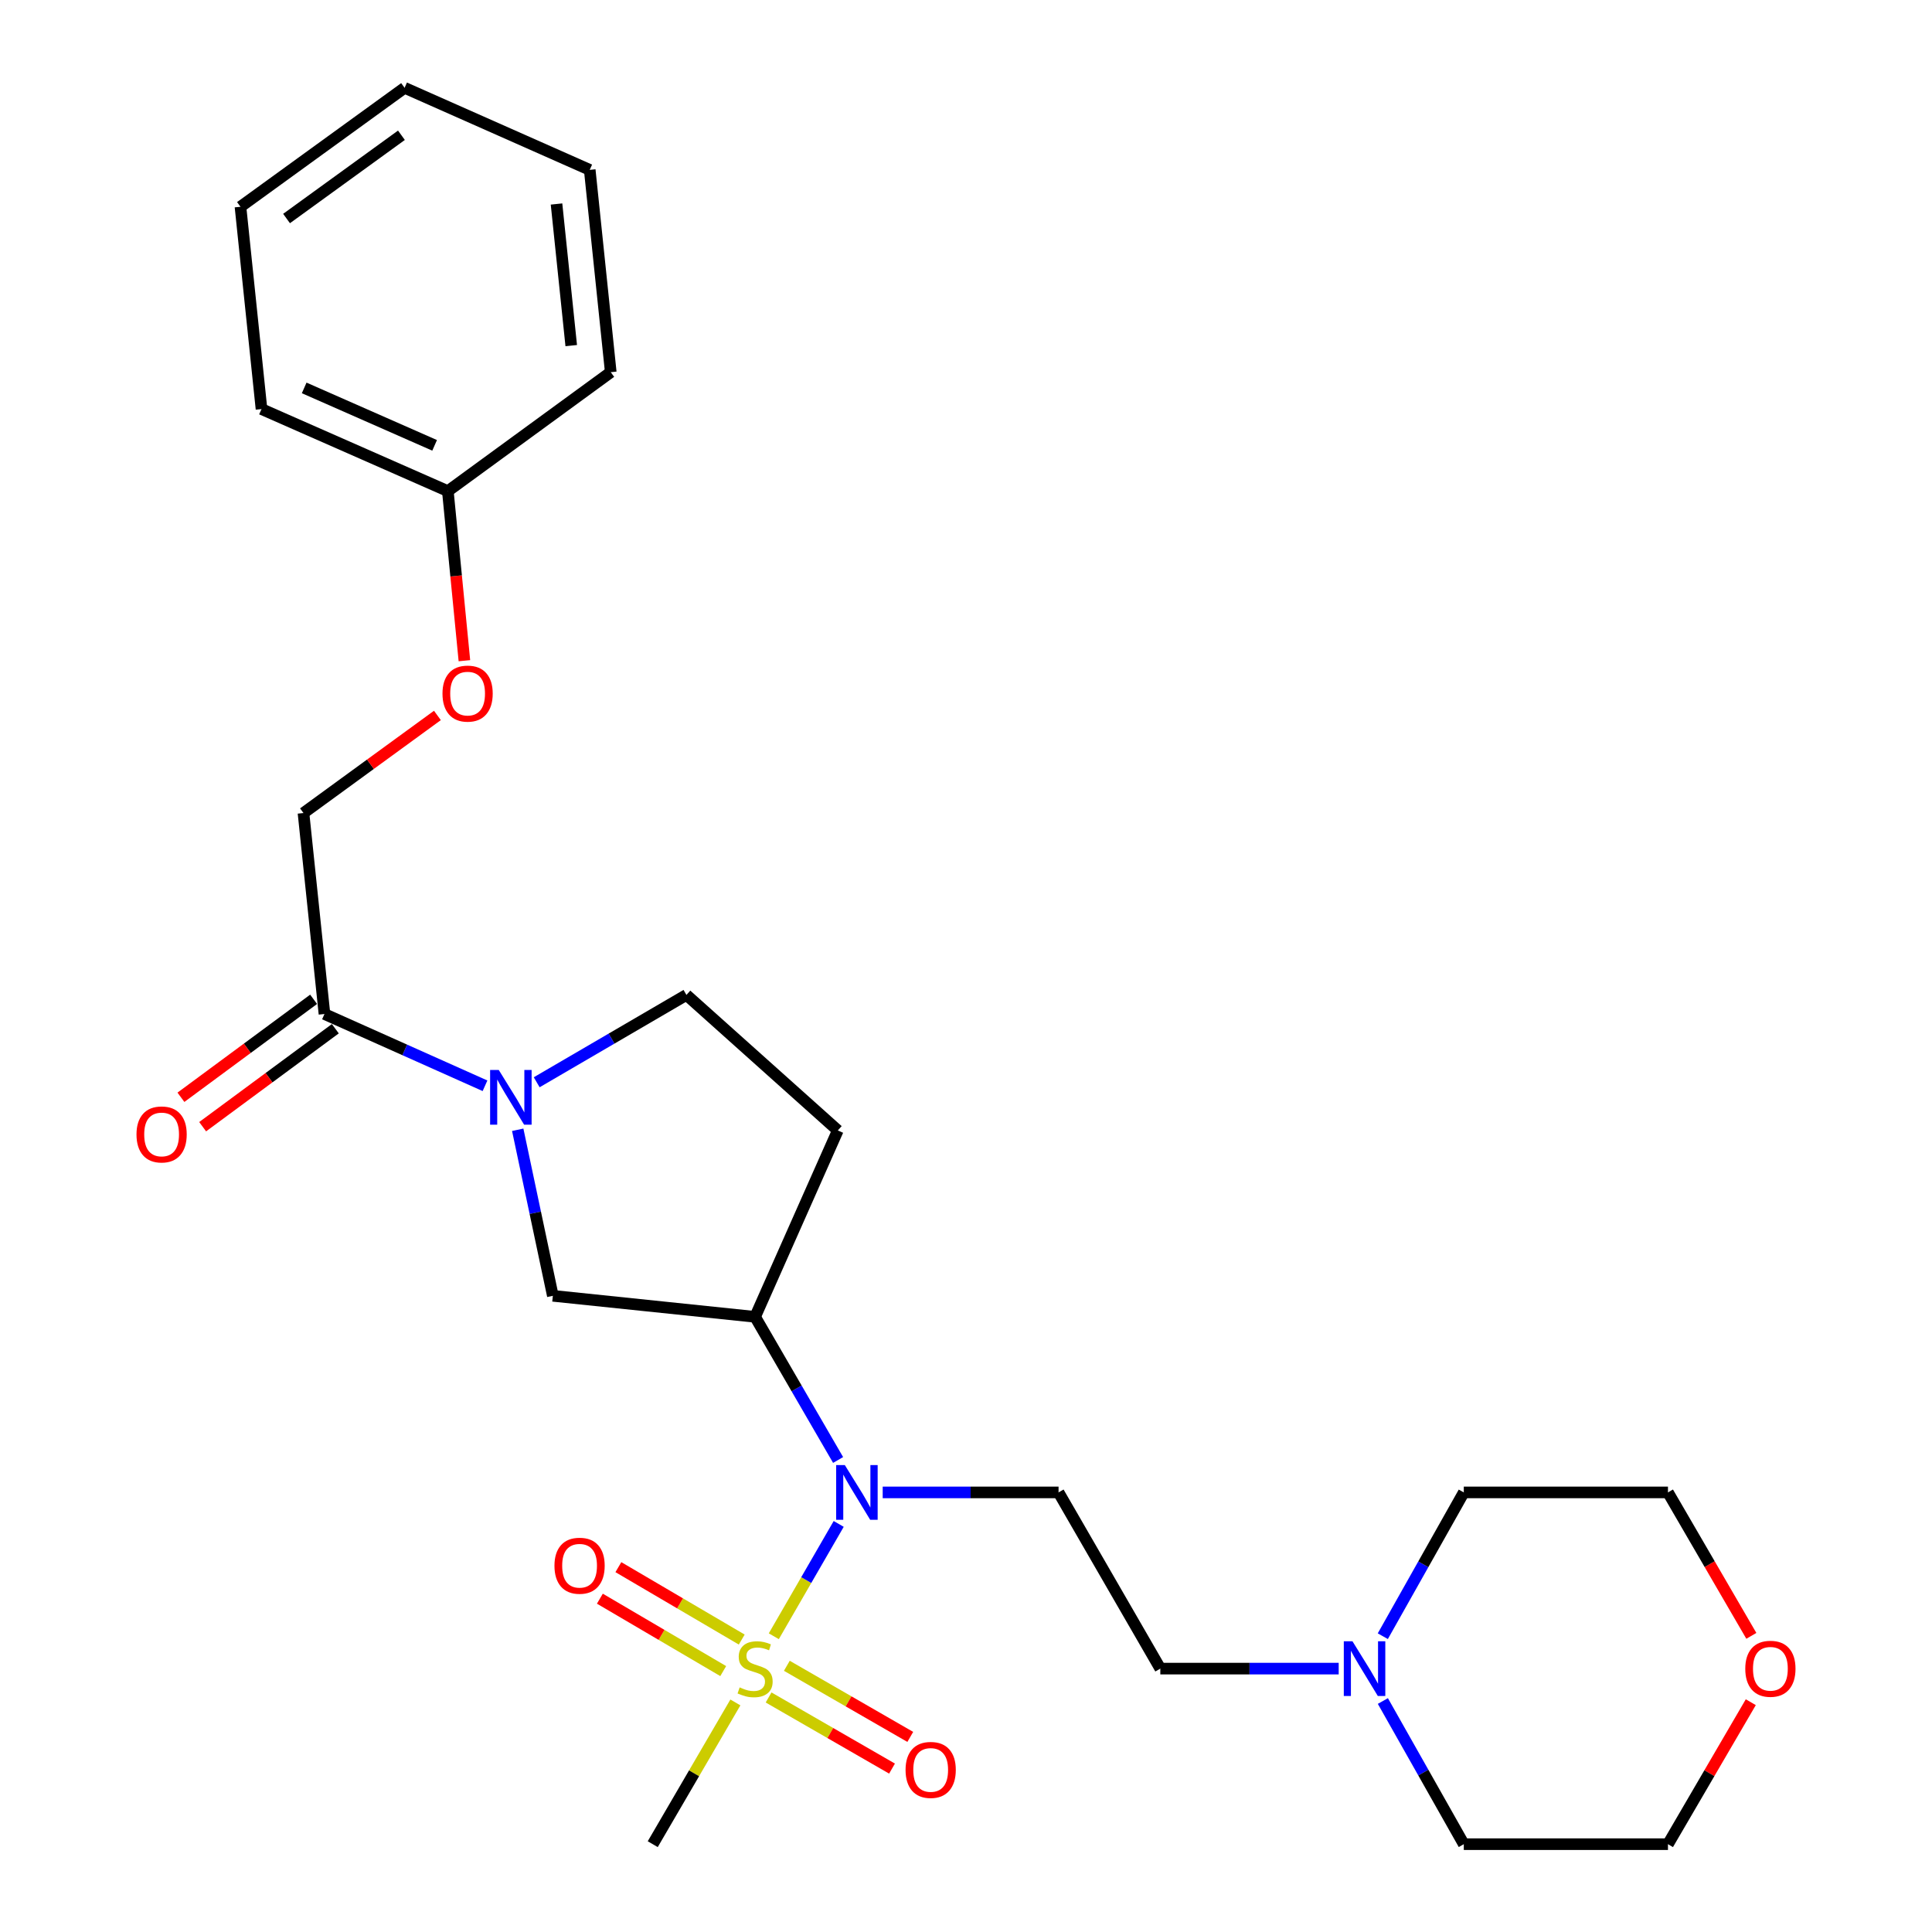 <?xml version='1.0' encoding='iso-8859-1'?>
<svg version='1.1' baseProfile='full'
              xmlns='http://www.w3.org/2000/svg'
                      xmlns:rdkit='http://www.rdkit.org/xml'
                      xmlns:xlink='http://www.w3.org/1999/xlink'
                  xml:space='preserve'
width='1000px' height='1000px' viewBox='0 0 1000 1000'>
<!-- END OF HEADER -->
<rect style='opacity:1.0;fill:#FFFFFF;stroke:none' width='1000' height='1000' x='0' y='0'> </rect>
<path class='bond-0' d='M 400.521,846.917 L 417.316,817.847' style='fill:none;fill-rule:evenodd;stroke:#CCCC00;stroke-width:6px;stroke-linecap:butt;stroke-linejoin:miter;stroke-opacity:1' />
<path class='bond-0' d='M 417.316,817.847 L 434.111,788.778' style='fill:none;fill-rule:evenodd;stroke:#0000FF;stroke-width:6px;stroke-linecap:butt;stroke-linejoin:miter;stroke-opacity:1' />
<path class='bond-7' d='M 397.821,878.61 L 429.765,897.014' style='fill:none;fill-rule:evenodd;stroke:#CCCC00;stroke-width:6px;stroke-linecap:butt;stroke-linejoin:miter;stroke-opacity:1' />
<path class='bond-7' d='M 429.765,897.014 L 461.71,915.418' style='fill:none;fill-rule:evenodd;stroke:#FF0000;stroke-width:6px;stroke-linecap:butt;stroke-linejoin:miter;stroke-opacity:1' />
<path class='bond-7' d='M 407.268,862.213 L 439.212,880.617' style='fill:none;fill-rule:evenodd;stroke:#CCCC00;stroke-width:6px;stroke-linecap:butt;stroke-linejoin:miter;stroke-opacity:1' />
<path class='bond-7' d='M 439.212,880.617 L 471.157,899.021' style='fill:none;fill-rule:evenodd;stroke:#FF0000;stroke-width:6px;stroke-linecap:butt;stroke-linejoin:miter;stroke-opacity:1' />
<path class='bond-8' d='M 383.918,848.634 L 351.995,829.895' style='fill:none;fill-rule:evenodd;stroke:#CCCC00;stroke-width:6px;stroke-linecap:butt;stroke-linejoin:miter;stroke-opacity:1' />
<path class='bond-8' d='M 351.995,829.895 L 320.072,811.155' style='fill:none;fill-rule:evenodd;stroke:#FF0000;stroke-width:6px;stroke-linecap:butt;stroke-linejoin:miter;stroke-opacity:1' />
<path class='bond-8' d='M 374.338,864.954 L 342.415,846.214' style='fill:none;fill-rule:evenodd;stroke:#CCCC00;stroke-width:6px;stroke-linecap:butt;stroke-linejoin:miter;stroke-opacity:1' />
<path class='bond-8' d='M 342.415,846.214 L 310.492,827.475' style='fill:none;fill-rule:evenodd;stroke:#FF0000;stroke-width:6px;stroke-linecap:butt;stroke-linejoin:miter;stroke-opacity:1' />
<path class='bond-16' d='M 380.633,881.18 L 359.244,917.863' style='fill:none;fill-rule:evenodd;stroke:#CCCC00;stroke-width:6px;stroke-linecap:butt;stroke-linejoin:miter;stroke-opacity:1' />
<path class='bond-16' d='M 359.244,917.863 L 337.856,954.545' style='fill:none;fill-rule:evenodd;stroke:#000000;stroke-width:6px;stroke-linecap:butt;stroke-linejoin:miter;stroke-opacity:1' />
<path class='bond-2' d='M 433.801,755.682 L 412.322,718.638' style='fill:none;fill-rule:evenodd;stroke:#0000FF;stroke-width:6px;stroke-linecap:butt;stroke-linejoin:miter;stroke-opacity:1' />
<path class='bond-2' d='M 412.322,718.638 L 390.842,681.593' style='fill:none;fill-rule:evenodd;stroke:#000000;stroke-width:6px;stroke-linecap:butt;stroke-linejoin:miter;stroke-opacity:1' />
<path class='bond-5' d='M 456.883,772.469 L 502.396,772.469' style='fill:none;fill-rule:evenodd;stroke:#0000FF;stroke-width:6px;stroke-linecap:butt;stroke-linejoin:miter;stroke-opacity:1' />
<path class='bond-5' d='M 502.396,772.469 L 547.908,772.469' style='fill:none;fill-rule:evenodd;stroke:#000000;stroke-width:6px;stroke-linecap:butt;stroke-linejoin:miter;stroke-opacity:1' />
<path class='bond-1' d='M 267.972,584.763 L 277.062,627.738' style='fill:none;fill-rule:evenodd;stroke:#0000FF;stroke-width:6px;stroke-linecap:butt;stroke-linejoin:miter;stroke-opacity:1' />
<path class='bond-1' d='M 277.062,627.738 L 286.153,670.712' style='fill:none;fill-rule:evenodd;stroke:#000000;stroke-width:6px;stroke-linecap:butt;stroke-linejoin:miter;stroke-opacity:1' />
<path class='bond-3' d='M 251.04,561.996 L 209.491,543.425' style='fill:none;fill-rule:evenodd;stroke:#0000FF;stroke-width:6px;stroke-linecap:butt;stroke-linejoin:miter;stroke-opacity:1' />
<path class='bond-3' d='M 209.491,543.425 L 167.943,524.853' style='fill:none;fill-rule:evenodd;stroke:#000000;stroke-width:6px;stroke-linecap:butt;stroke-linejoin:miter;stroke-opacity:1' />
<path class='bond-27' d='M 277.792,560.179 L 316.545,537.575' style='fill:none;fill-rule:evenodd;stroke:#0000FF;stroke-width:6px;stroke-linecap:butt;stroke-linejoin:miter;stroke-opacity:1' />
<path class='bond-27' d='M 316.545,537.575 L 355.297,514.971' style='fill:none;fill-rule:evenodd;stroke:#000000;stroke-width:6px;stroke-linecap:butt;stroke-linejoin:miter;stroke-opacity:1' />
<path class='bond-4' d='M 390.842,681.593 L 286.153,670.712' style='fill:none;fill-rule:evenodd;stroke:#000000;stroke-width:6px;stroke-linecap:butt;stroke-linejoin:miter;stroke-opacity:1' />
<path class='bond-6' d='M 390.842,681.593 L 433.652,585.114' style='fill:none;fill-rule:evenodd;stroke:#000000;stroke-width:6px;stroke-linecap:butt;stroke-linejoin:miter;stroke-opacity:1' />
<path class='bond-11' d='M 167.943,524.853 L 157.083,420.826' style='fill:none;fill-rule:evenodd;stroke:#000000;stroke-width:6px;stroke-linecap:butt;stroke-linejoin:miter;stroke-opacity:1' />
<path class='bond-12' d='M 162.322,517.242 L 127.985,542.598' style='fill:none;fill-rule:evenodd;stroke:#000000;stroke-width:6px;stroke-linecap:butt;stroke-linejoin:miter;stroke-opacity:1' />
<path class='bond-12' d='M 127.985,542.598 L 93.648,567.955' style='fill:none;fill-rule:evenodd;stroke:#FF0000;stroke-width:6px;stroke-linecap:butt;stroke-linejoin:miter;stroke-opacity:1' />
<path class='bond-12' d='M 173.564,532.464 L 139.226,557.821' style='fill:none;fill-rule:evenodd;stroke:#000000;stroke-width:6px;stroke-linecap:butt;stroke-linejoin:miter;stroke-opacity:1' />
<path class='bond-12' d='M 139.226,557.821 L 104.889,583.178' style='fill:none;fill-rule:evenodd;stroke:#FF0000;stroke-width:6px;stroke-linecap:butt;stroke-linejoin:miter;stroke-opacity:1' />
<path class='bond-13' d='M 547.908,772.469 L 600.579,863.67' style='fill:none;fill-rule:evenodd;stroke:#000000;stroke-width:6px;stroke-linecap:butt;stroke-linejoin:miter;stroke-opacity:1' />
<path class='bond-10' d='M 433.652,585.114 L 355.297,514.971' style='fill:none;fill-rule:evenodd;stroke:#000000;stroke-width:6px;stroke-linecap:butt;stroke-linejoin:miter;stroke-opacity:1' />
<path class='bond-9' d='M 692.906,863.67 L 646.742,863.67' style='fill:none;fill-rule:evenodd;stroke:#0000FF;stroke-width:6px;stroke-linecap:butt;stroke-linejoin:miter;stroke-opacity:1' />
<path class='bond-9' d='M 646.742,863.67 L 600.579,863.67' style='fill:none;fill-rule:evenodd;stroke:#000000;stroke-width:6px;stroke-linecap:butt;stroke-linejoin:miter;stroke-opacity:1' />
<path class='bond-18' d='M 715.768,880.44 L 736.712,917.493' style='fill:none;fill-rule:evenodd;stroke:#0000FF;stroke-width:6px;stroke-linecap:butt;stroke-linejoin:miter;stroke-opacity:1' />
<path class='bond-18' d='M 736.712,917.493 L 757.656,954.545' style='fill:none;fill-rule:evenodd;stroke:#000000;stroke-width:6px;stroke-linecap:butt;stroke-linejoin:miter;stroke-opacity:1' />
<path class='bond-19' d='M 715.738,846.893 L 736.697,809.681' style='fill:none;fill-rule:evenodd;stroke:#0000FF;stroke-width:6px;stroke-linecap:butt;stroke-linejoin:miter;stroke-opacity:1' />
<path class='bond-19' d='M 736.697,809.681 L 757.656,772.469' style='fill:none;fill-rule:evenodd;stroke:#000000;stroke-width:6px;stroke-linecap:butt;stroke-linejoin:miter;stroke-opacity:1' />
<path class='bond-15' d='M 157.083,420.826 L 191.742,395.569' style='fill:none;fill-rule:evenodd;stroke:#000000;stroke-width:6px;stroke-linecap:butt;stroke-linejoin:miter;stroke-opacity:1' />
<path class='bond-15' d='M 191.742,395.569 L 226.401,370.312' style='fill:none;fill-rule:evenodd;stroke:#FF0000;stroke-width:6px;stroke-linecap:butt;stroke-linejoin:miter;stroke-opacity:1' />
<path class='bond-14' d='M 906.494,846.713 L 884.914,809.591' style='fill:none;fill-rule:evenodd;stroke:#FF0000;stroke-width:6px;stroke-linecap:butt;stroke-linejoin:miter;stroke-opacity:1' />
<path class='bond-14' d='M 884.914,809.591 L 863.334,772.469' style='fill:none;fill-rule:evenodd;stroke:#000000;stroke-width:6px;stroke-linecap:butt;stroke-linejoin:miter;stroke-opacity:1' />
<path class='bond-28' d='M 906.206,881.06 L 884.77,917.803' style='fill:none;fill-rule:evenodd;stroke:#FF0000;stroke-width:6px;stroke-linecap:butt;stroke-linejoin:miter;stroke-opacity:1' />
<path class='bond-28' d='M 884.77,917.803 L 863.334,954.545' style='fill:none;fill-rule:evenodd;stroke:#000000;stroke-width:6px;stroke-linecap:butt;stroke-linejoin:miter;stroke-opacity:1' />
<path class='bond-17' d='M 240.373,341.974 L 236.086,298.089' style='fill:none;fill-rule:evenodd;stroke:#FF0000;stroke-width:6px;stroke-linecap:butt;stroke-linejoin:miter;stroke-opacity:1' />
<path class='bond-17' d='M 236.086,298.089 L 231.8,254.203' style='fill:none;fill-rule:evenodd;stroke:#000000;stroke-width:6px;stroke-linecap:butt;stroke-linejoin:miter;stroke-opacity:1' />
<path class='bond-22' d='M 231.8,254.203 L 135.352,211.73' style='fill:none;fill-rule:evenodd;stroke:#000000;stroke-width:6px;stroke-linecap:butt;stroke-linejoin:miter;stroke-opacity:1' />
<path class='bond-22' d='M 224.959,230.514 L 157.446,200.782' style='fill:none;fill-rule:evenodd;stroke:#000000;stroke-width:6px;stroke-linecap:butt;stroke-linejoin:miter;stroke-opacity:1' />
<path class='bond-23' d='M 231.8,254.203 L 316.125,192.638' style='fill:none;fill-rule:evenodd;stroke:#000000;stroke-width:6px;stroke-linecap:butt;stroke-linejoin:miter;stroke-opacity:1' />
<path class='bond-21' d='M 757.656,954.545 L 863.334,954.545' style='fill:none;fill-rule:evenodd;stroke:#000000;stroke-width:6px;stroke-linecap:butt;stroke-linejoin:miter;stroke-opacity:1' />
<path class='bond-20' d='M 757.656,772.469 L 863.334,772.469' style='fill:none;fill-rule:evenodd;stroke:#000000;stroke-width:6px;stroke-linecap:butt;stroke-linejoin:miter;stroke-opacity:1' />
<path class='bond-25' d='M 135.352,211.73 L 124.471,107.019' style='fill:none;fill-rule:evenodd;stroke:#000000;stroke-width:6px;stroke-linecap:butt;stroke-linejoin:miter;stroke-opacity:1' />
<path class='bond-24' d='M 316.125,192.638 L 305.244,87.928' style='fill:none;fill-rule:evenodd;stroke:#000000;stroke-width:6px;stroke-linecap:butt;stroke-linejoin:miter;stroke-opacity:1' />
<path class='bond-24' d='M 295.671,178.888 L 288.054,105.59' style='fill:none;fill-rule:evenodd;stroke:#000000;stroke-width:6px;stroke-linecap:butt;stroke-linejoin:miter;stroke-opacity:1' />
<path class='bond-26' d='M 305.244,87.928 L 209.417,45.455' style='fill:none;fill-rule:evenodd;stroke:#000000;stroke-width:6px;stroke-linecap:butt;stroke-linejoin:miter;stroke-opacity:1' />
<path class='bond-29' d='M 124.471,107.019 L 209.417,45.455' style='fill:none;fill-rule:evenodd;stroke:#000000;stroke-width:6px;stroke-linecap:butt;stroke-linejoin:miter;stroke-opacity:1' />
<path class='bond-29' d='M 148.318,113.107 L 207.78,70.012' style='fill:none;fill-rule:evenodd;stroke:#000000;stroke-width:6px;stroke-linecap:butt;stroke-linejoin:miter;stroke-opacity:1' />
<path  class='atom-0' d='M 382.842 873.39
Q 383.162 873.51, 384.482 874.07
Q 385.802 874.63, 387.242 874.99
Q 388.722 875.31, 390.162 875.31
Q 392.842 875.31, 394.402 874.03
Q 395.962 872.71, 395.962 870.43
Q 395.962 868.87, 395.162 867.91
Q 394.402 866.95, 393.202 866.43
Q 392.002 865.91, 390.002 865.31
Q 387.482 864.55, 385.962 863.83
Q 384.482 863.11, 383.402 861.59
Q 382.362 860.07, 382.362 857.51
Q 382.362 853.95, 384.762 851.75
Q 387.202 849.55, 392.002 849.55
Q 395.282 849.55, 399.002 851.11
L 398.082 854.19
Q 394.682 852.79, 392.122 852.79
Q 389.362 852.79, 387.842 853.95
Q 386.322 855.07, 386.362 857.03
Q 386.362 858.55, 387.122 859.47
Q 387.922 860.39, 389.042 860.91
Q 390.202 861.43, 392.122 862.03
Q 394.682 862.83, 396.202 863.63
Q 397.722 864.43, 398.802 866.07
Q 399.922 867.67, 399.922 870.43
Q 399.922 874.35, 397.282 876.47
Q 394.682 878.55, 390.322 878.55
Q 387.802 878.55, 385.882 877.99
Q 384.002 877.47, 381.762 876.55
L 382.842 873.39
' fill='#CCCC00'/>
<path  class='atom-1' d='M 437.274 758.309
L 446.554 773.309
Q 447.474 774.789, 448.954 777.469
Q 450.434 780.149, 450.514 780.309
L 450.514 758.309
L 454.274 758.309
L 454.274 786.629
L 450.394 786.629
L 440.434 770.229
Q 439.274 768.309, 438.034 766.109
Q 436.834 763.909, 436.474 763.229
L 436.474 786.629
L 432.794 786.629
L 432.794 758.309
L 437.274 758.309
' fill='#0000FF'/>
<path  class='atom-2' d='M 258.162 553.818
L 267.442 568.818
Q 268.362 570.298, 269.842 572.978
Q 271.322 575.658, 271.402 575.818
L 271.402 553.818
L 275.162 553.818
L 275.162 582.138
L 271.282 582.138
L 261.322 565.738
Q 260.162 563.818, 258.922 561.618
Q 257.722 559.418, 257.362 558.738
L 257.362 582.138
L 253.682 582.138
L 253.682 553.818
L 258.162 553.818
' fill='#0000FF'/>
<path  class='atom-8' d='M 468.718 916.105
Q 468.718 909.305, 472.078 905.505
Q 475.438 901.705, 481.718 901.705
Q 487.998 901.705, 491.358 905.505
Q 494.718 909.305, 494.718 916.105
Q 494.718 922.985, 491.318 926.905
Q 487.918 930.785, 481.718 930.785
Q 475.478 930.785, 472.078 926.905
Q 468.718 923.025, 468.718 916.105
M 481.718 927.585
Q 486.038 927.585, 488.358 924.705
Q 490.718 921.785, 490.718 916.105
Q 490.718 910.545, 488.358 907.745
Q 486.038 904.905, 481.718 904.905
Q 477.398 904.905, 475.038 907.705
Q 472.718 910.505, 472.718 916.105
Q 472.718 921.825, 475.038 924.705
Q 477.398 927.585, 481.718 927.585
' fill='#FF0000'/>
<path  class='atom-9' d='M 286.988 810.417
Q 286.988 803.617, 290.348 799.817
Q 293.708 796.017, 299.988 796.017
Q 306.268 796.017, 309.628 799.817
Q 312.988 803.617, 312.988 810.417
Q 312.988 817.297, 309.588 821.217
Q 306.188 825.097, 299.988 825.097
Q 293.748 825.097, 290.348 821.217
Q 286.988 817.337, 286.988 810.417
M 299.988 821.897
Q 304.308 821.897, 306.628 819.017
Q 308.988 816.097, 308.988 810.417
Q 308.988 804.857, 306.628 802.057
Q 304.308 799.217, 299.988 799.217
Q 295.668 799.217, 293.308 802.017
Q 290.988 804.817, 290.988 810.417
Q 290.988 816.137, 293.308 819.017
Q 295.668 821.897, 299.988 821.897
' fill='#FF0000'/>
<path  class='atom-10' d='M 700.029 849.51
L 709.309 864.51
Q 710.229 865.99, 711.709 868.67
Q 713.189 871.35, 713.269 871.51
L 713.269 849.51
L 717.029 849.51
L 717.029 877.83
L 713.149 877.83
L 703.189 861.43
Q 702.029 859.51, 700.789 857.31
Q 699.589 855.11, 699.229 854.43
L 699.229 877.83
L 695.549 877.83
L 695.549 849.51
L 700.029 849.51
' fill='#0000FF'/>
<path  class='atom-13' d='M 70.649 587.181
Q 70.649 580.381, 74.009 576.581
Q 77.369 572.781, 83.649 572.781
Q 89.929 572.781, 93.289 576.581
Q 96.649 580.381, 96.649 587.181
Q 96.649 594.061, 93.249 597.981
Q 89.849 601.861, 83.649 601.861
Q 77.409 601.861, 74.009 597.981
Q 70.649 594.101, 70.649 587.181
M 83.649 598.661
Q 87.969 598.661, 90.289 595.781
Q 92.649 592.861, 92.649 587.181
Q 92.649 581.621, 90.289 578.821
Q 87.969 575.981, 83.649 575.981
Q 79.329 575.981, 76.969 578.781
Q 74.649 581.581, 74.649 587.181
Q 74.649 592.901, 76.969 595.781
Q 79.329 598.661, 83.649 598.661
' fill='#FF0000'/>
<path  class='atom-15' d='M 903.351 863.75
Q 903.351 856.95, 906.711 853.15
Q 910.071 849.35, 916.351 849.35
Q 922.631 849.35, 925.991 853.15
Q 929.351 856.95, 929.351 863.75
Q 929.351 870.63, 925.951 874.55
Q 922.551 878.43, 916.351 878.43
Q 910.111 878.43, 906.711 874.55
Q 903.351 870.67, 903.351 863.75
M 916.351 875.23
Q 920.671 875.23, 922.991 872.35
Q 925.351 869.43, 925.351 863.75
Q 925.351 858.19, 922.991 855.39
Q 920.671 852.55, 916.351 852.55
Q 912.031 852.55, 909.671 855.35
Q 907.351 858.15, 907.351 863.75
Q 907.351 869.47, 909.671 872.35
Q 912.031 875.23, 916.351 875.23
' fill='#FF0000'/>
<path  class='atom-16' d='M 229.029 359.004
Q 229.029 352.204, 232.389 348.404
Q 235.749 344.604, 242.029 344.604
Q 248.309 344.604, 251.669 348.404
Q 255.029 352.204, 255.029 359.004
Q 255.029 365.884, 251.629 369.804
Q 248.229 373.684, 242.029 373.684
Q 235.789 373.684, 232.389 369.804
Q 229.029 365.924, 229.029 359.004
M 242.029 370.484
Q 246.349 370.484, 248.669 367.604
Q 251.029 364.684, 251.029 359.004
Q 251.029 353.444, 248.669 350.644
Q 246.349 347.804, 242.029 347.804
Q 237.709 347.804, 235.349 350.604
Q 233.029 353.404, 233.029 359.004
Q 233.029 364.724, 235.349 367.604
Q 237.709 370.484, 242.029 370.484
' fill='#FF0000'/>
</svg>

